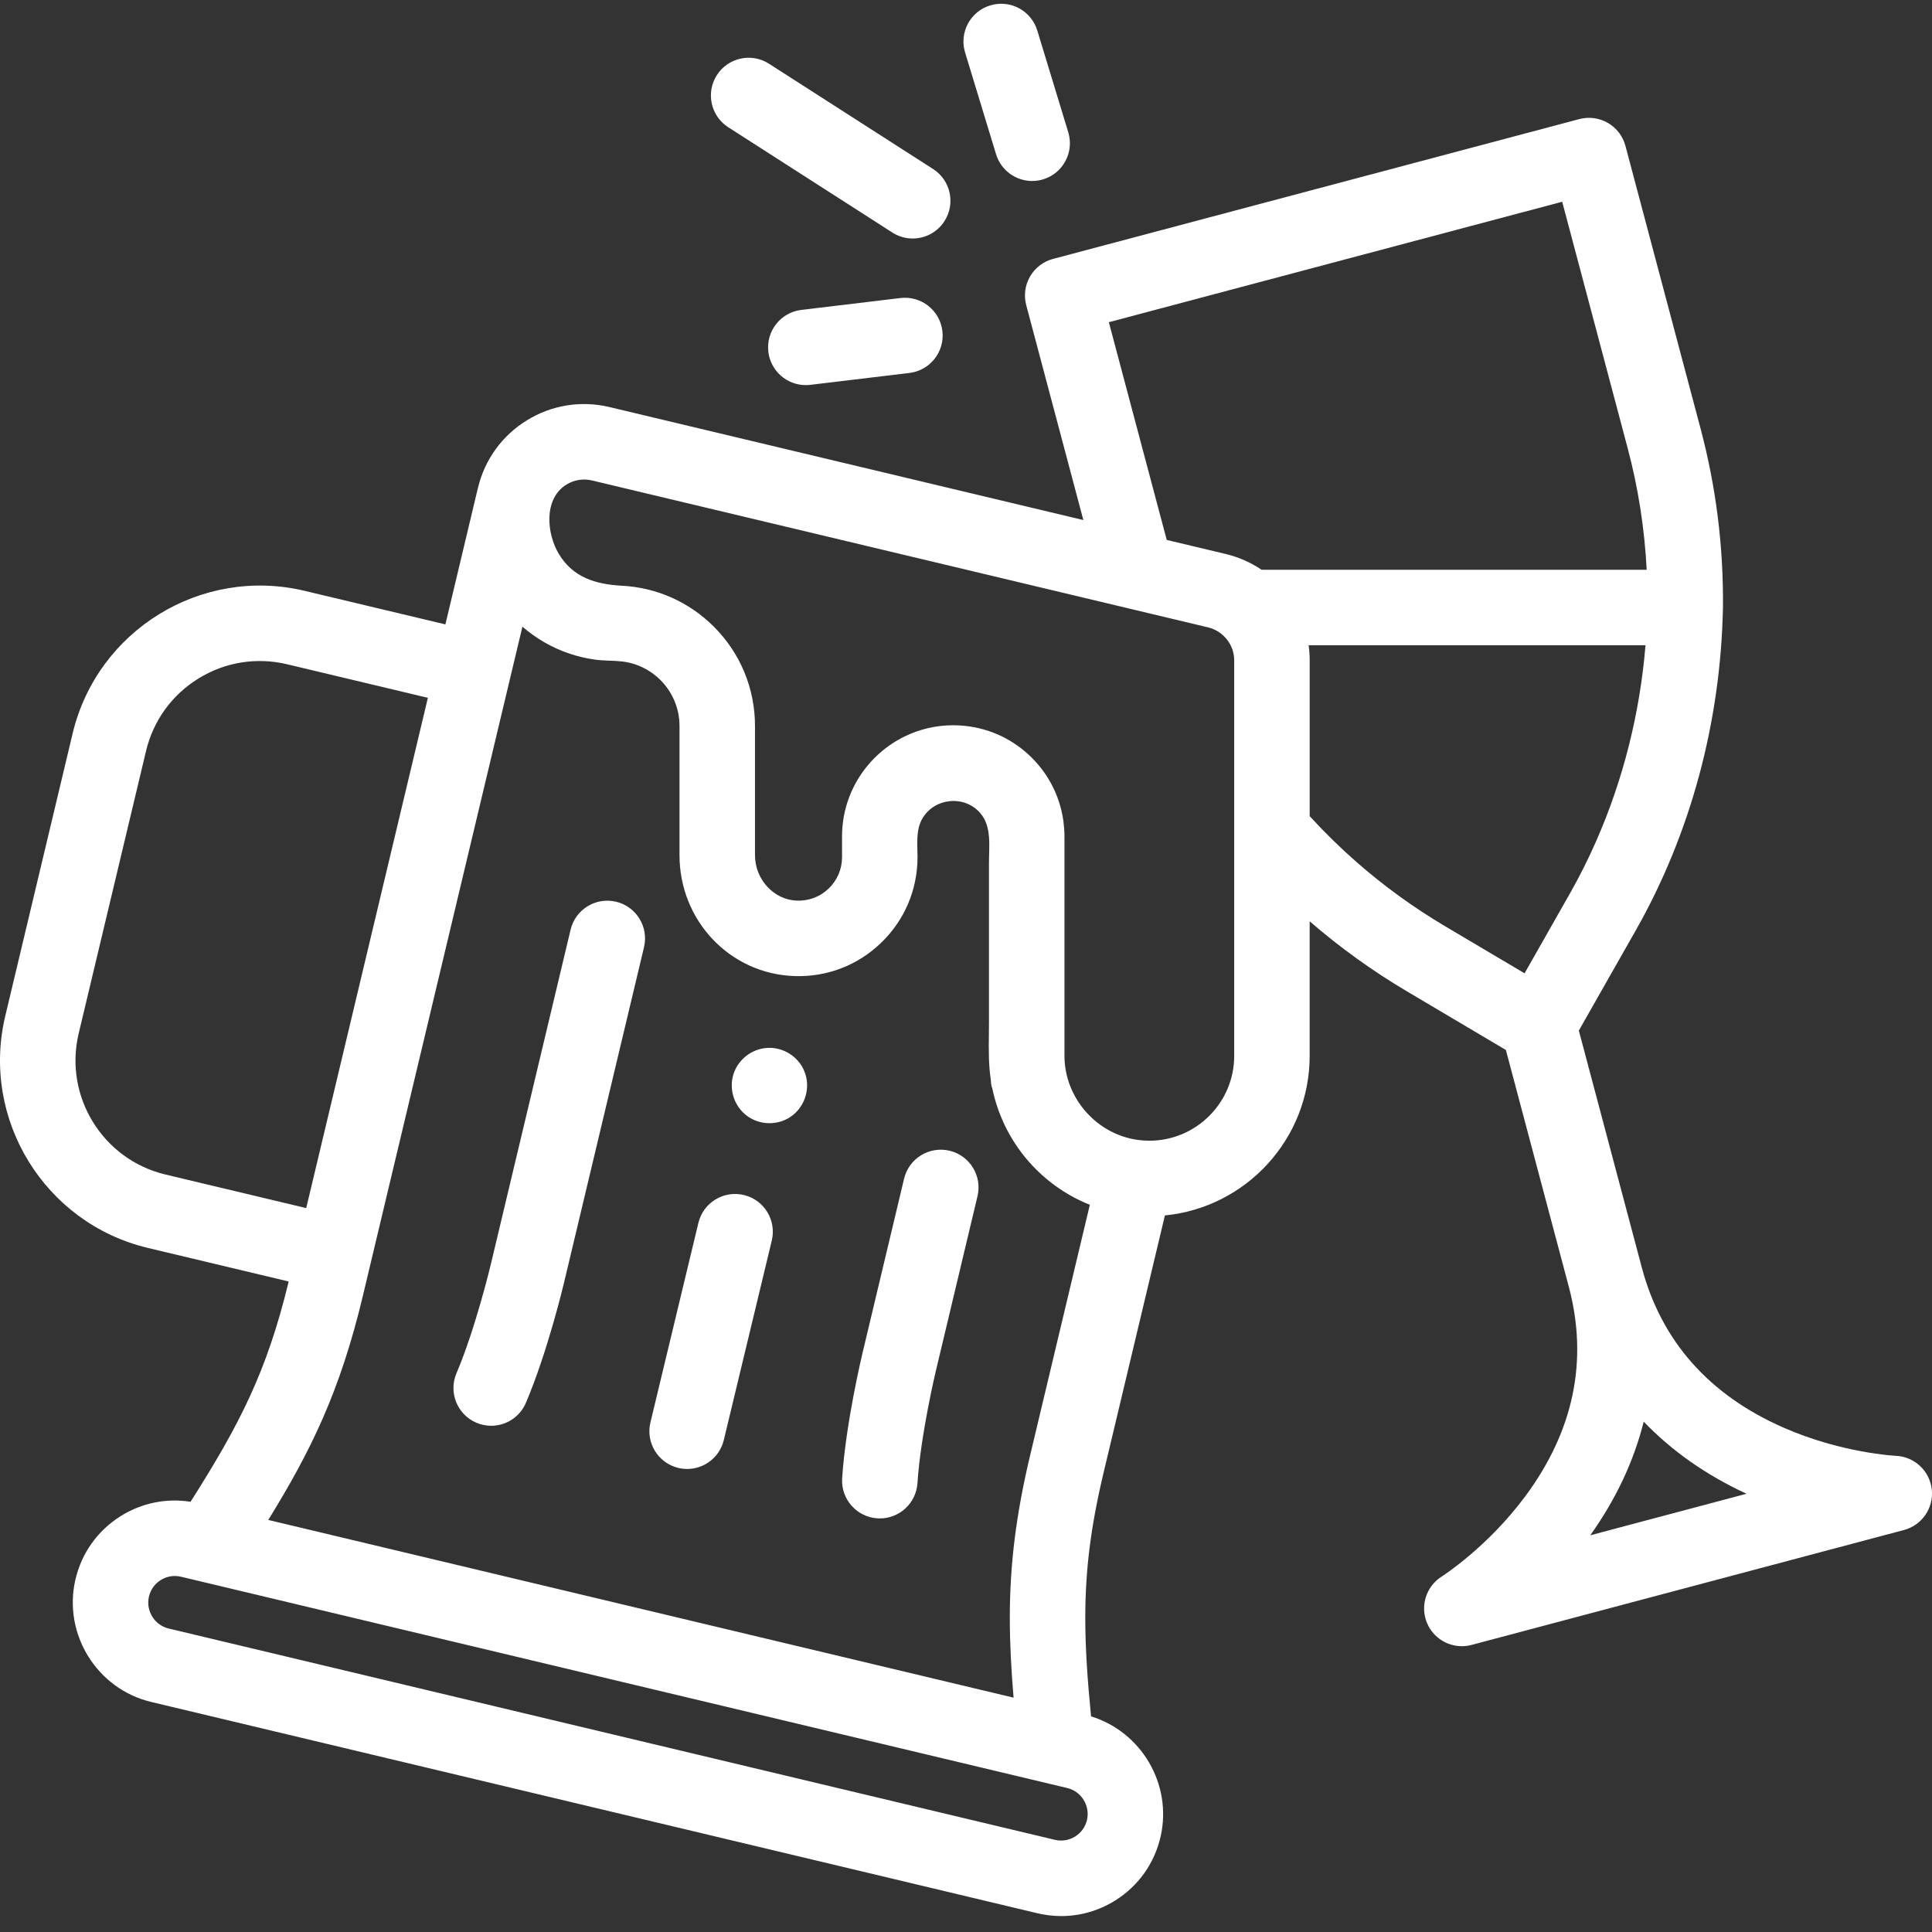 <?xml version="1.0" encoding="utf-8"?>
<!-- Generator: Adobe Illustrator 16.0.3, SVG Export Plug-In . SVG Version: 6.00 Build 0)  -->
<!DOCTYPE svg PUBLIC "-//W3C//DTD SVG 1.1//EN" "http://www.w3.org/Graphics/SVG/1.1/DTD/svg11.dtd">
<svg version="1.1" id="Layer_1" xmlns="http://www.w3.org/2000/svg" xmlns:xlink="http://www.w3.org/1999/xlink" x="0px" y="0px"
	 width="511px" height="511px" viewBox="0 0 511 511" enable-background="new 0 0 511 511" xml:space="preserve">
<rect x="0" y="0" width="511" height="511" fill="#333333" stroke="none"/>
<path fill="#FFFFFF" d="M510.942,393.948c-0.534-4.9-4.577-8.679-9.501-8.893c-0.141-0.008-14.344-0.702-29.774-7.485
	c-19.633-8.632-32.218-22.843-37.403-42.246v-0.004l-16.674-62.74l15.087-26.558c14.444-25.47,22.405-54.912,23.025-85.146
	c0-0.031,0.004-0.059,0.004-0.09c0.18-16.02-1.809-31.969-5.914-47.407l-19.875-74.795c-0.679-2.558-2.347-4.741-4.636-6.07
	c-2.292-1.329-5.014-1.692-7.575-1.014L278.51,68.483c-2.557,0.682-4.74,2.351-6.07,4.64c-1.329,2.292-1.691,5.014-1.014,7.57
	l15.111,56.854l-125.325-29.88c-7.509-1.789-15.263-0.55-21.836,3.493c-6.542,4.023-11.135,10.344-12.943,17.802
	c-0.008,0.039-0.02,0.07-0.031,0.104l-8.601,36.082l-37.232-8.877c-27.325-6.515-54.85,10.417-61.364,37.738L1.396,268.705
	c-6.515,27.325,10.414,54.854,37.735,61.368l37.224,8.873c-5.782,23.902-12.986,37.836-25.953,58.261
	c-6.397-1.006-12.865,0.297-18.429,3.759c-6.171,3.848-10.452,9.871-12.059,16.967c-3.244,14.354,5.762,28.807,20.078,32.223
	l234.381,55.883c2.102,0.499,4.219,0.748,6.32,0.748c4.986,0,9.883-1.392,14.227-4.094c6.171-3.848,10.451-9.871,12.058-16.967
	c3.115-13.785-5.068-27.652-18.401-31.758c-0.959-9.809-1.528-17.98-1.528-26.02c0-12.722,1.454-24.234,4.854-38.495l16.206-67.984
	c21.458-2.078,38.288-20.21,38.288-42.202v-35.587c7.953,6.889,16.519,13.064,25.622,18.46l26.276,15.571l16.651,62.65v0.004
	c5.166,19.446,1.306,38.063-11.474,55.325c-10.027,13.552-22.012,21.201-22.109,21.264c-4.19,2.616-5.84,7.902-3.875,12.437
	c1.614,3.72,5.259,6.016,9.158,6.016c0.85,0,1.711-0.109,2.564-0.335l114.382-30.398
	C508.361,403.406,511.473,398.852,510.942,393.948z M293.281,85.216L413.188,53.36l17.311,65.15
	c2.799,10.515,4.476,21.306,5.037,32.183H333.676c-2.866-1.93-6.105-3.36-9.47-4.163l-15.614-3.724L293.281,85.216z M20.811,273.337
	l17.813-74.698c1.918-8.047,6.858-14.869,13.903-19.204c7.048-4.332,15.364-5.661,23.415-3.743l37.228,8.877L80.99,319.531
	l-37.228-8.877C27.146,306.693,16.85,289.952,20.811,273.337z M287.508,481.324c-0.417,1.848-1.536,3.419-3.146,4.421
	c-1.609,1.006-3.512,1.314-5.356,0.874L44.62,430.735c-3.731-0.889-6.082-4.658-5.236-8.401c0.421-1.852,1.536-3.423,3.146-4.425
	c1.134-0.706,2.409-1.068,3.711-1.068c0.546,0,1.099,0.066,1.645,0.195l9.704,2.315l107.291,25.587l94.951,22.632l22.439,5.349
	C286.007,473.807,288.354,477.578,287.508,481.324z M272.486,384.821c-3.734,15.649-5.399,28.951-5.399,43.127
	c0,6.726,0.37,13.591,0.998,21.068l-0.46-0.109l-196.67-46.893c11.201-18.145,18.982-33.926,25.025-59.286l2.089-8.761
	c0.008-0.031,0.02-0.063,0.027-0.098c0.008-0.031,0.008-0.059,0.016-0.086l36.776-154.241c0.004-0.016,0.012-0.035,0.016-0.054
	c0.008-0.02,0.008-0.039,0.012-0.059l3.263-13.685c3.595,3.135,7.809,5.563,12.32,7.096c2.214,0.752,4.483,1.29,6.799,1.618
	c2.374,0.339,4.76,0.226,7.134,0.483c8.589,0.947,15.294,8.241,15.294,17.079v34.172c0,17.321,13.326,31.364,30.335,31.973
	c8.644,0.312,16.795-2.822,22.994-8.807c6.207-5.988,9.622-14.031,9.622-22.651c0-3.384-0.495-7.166,1.279-10.207
	c3.205-5.493,11.072-6.272,15.275-1.493c3.118,3.54,2.347,8.812,2.347,13.189v20.752v21.575c0,4.102-0.188,8.277,0.164,12.37
	c0.078,0.913,0.211,1.821,0.312,2.733c0.082,0.713,0.063,1.513,0.39,2.172c2.869,14.007,12.644,25.613,25.813,30.861
	L272.486,384.821z M326.439,279.266c0,12.374-10.07,22.444-22.448,22.444c-0.943,0-1.871-0.066-2.783-0.18
	c-11.076-1.364-19.665-11.115-19.665-22.265v-58.027c0-1.287-0.09-2.554-0.254-3.798c-0.023-0.21-0.047-0.425-0.077-0.635
	c-0.02-0.121-0.043-0.242-0.063-0.363c-0.986-6.042-3.817-11.605-8.214-15.991c-4.796-4.808-10.963-7.743-17.626-8.453
	c-1.053-0.112-2.121-0.175-3.177-0.175c-4.562,0-8.885,1.045-12.741,2.904c-9.86,4.756-16.678,14.85-16.678,26.503v5.478
	c0,3.158-1.251,6.102-3.524,8.292c-0.565,0.546-1.173,1.025-1.821,1.438c-1.575,1.002-3.364,1.591-5.248,1.739
	c-0.448,0.035-0.896,0.051-1.353,0.035c-6.105-0.219-11.076-5.606-11.076-12.02v-34.172c0-9.922-3.863-19.251-10.881-26.269
	c-6.55-6.546-15.111-10.347-24.289-10.826c-6.874-0.383-12.92-2.105-16.713-8.413c-3.236-5.381-4.078-14.597,2.023-18.352
	c2.031-1.247,4.429-1.633,6.749-1.08l30.811,7.346l110.702,26.397c0.023,0.004,0.047,0.016,0.07,0.02l21.411,5.104
	c3.973,0.979,6.861,4.576,6.861,8.686v104.632H326.439z M346.404,215.867v-41.229c0-1.329-0.094-2.67-0.28-3.984h89.099
	c-1.462,17.844-5.848,35.446-13.057,51.84c-2.051,4.667-4.335,9.24-6.85,13.673l-12.078,21.267l-21.041-12.464
	c-8.331-4.943-16.155-10.615-23.399-16.963C354.455,224.202,350.314,220.147,346.404,215.867z M420.607,406.073
	c6.818-9.56,11.543-19.649,14.144-30.059c7.419,7.746,16.534,14.155,27.197,19.072L420.607,406.073z"/>
<path fill="#FFFFFF" d="M196.76,316.073c-5.365-1.287-10.749,2.012-12.039,7.372l-12.686,52.771
	c-1.291,5.357,2.012,10.749,7.372,12.035c0.784,0.191,1.567,0.281,2.339,0.281c4.507,0,8.597-3.076,9.696-7.649l12.69-52.771
	C205.418,322.756,202.116,317.363,196.76,316.073z"/>
<path fill="#FFFFFF" d="M162.943,238.498c-5.36-1.274-10.745,2.031-12.023,7.392l-21.107,88.526c-0.039,0.168-4.02,16.9-9.08,28.799
	c-2.16,5.072,0.203,10.933,5.275,13.092c1.275,0.542,2.601,0.8,3.903,0.8c3.883,0,7.571-2.277,9.189-6.074
	c5.727-13.45,9.965-31.279,10.136-32.008l21.1-88.503C171.614,245.157,168.304,239.777,162.943,238.498z"/>
<path fill="#FFFFFF" d="M251.146,304.357c-5.357-1.274-10.741,2.031-12.023,7.393l-10.982,46.065
	c-0.179,0.749-4.44,18.573-5.399,33.158c-0.363,5.501,3.801,10.253,9.302,10.616c0.227,0.016,0.445,0.023,0.667,0.023
	c5.212,0,9.602-4.051,9.949-9.326c0.846-12.865,4.85-29.633,4.896-29.82l10.986-46.086
	C259.82,311.02,256.51,305.636,251.146,304.357z"/>
<path fill="#FFFFFF" d="M212.729,283.302c-1.603-3.911-5.657-6.426-9.872-6.133c-4.046,0.28-7.598,3.025-8.842,6.893
	c-1.31,4.059,0.183,8.628,3.637,11.131c3.345,2.421,7.965,2.519,11.4,0.226C212.966,292.81,214.534,287.64,212.729,283.302z"/>
<path fill="#FFFFFF" d="M192.619,33.661l43.396,27.84c1.668,1.072,3.536,1.583,5.38,1.583c3.287,0,6.503-1.622,8.409-4.593
	c2.979-4.64,1.63-10.814-3.01-13.79l-43.396-27.844c-4.635-2.979-10.815-1.629-13.79,3.01
	C186.635,24.507,187.98,30.682,192.619,33.661z"/>
<path fill="#FFFFFF" d="M263.449,40.795c1.314,4.305,5.268,7.076,9.548,7.076c0.963,0,1.942-0.141,2.909-0.433
	c5.274-1.606,8.245-7.182,6.643-12.456L274.357,8.07c-1.605-5.271-7.177-8.246-12.455-6.644c-5.275,1.606-8.246,7.182-6.644,12.456
	L263.449,40.795z"/>
<path fill="#FFFFFF" d="M238.159,78.826l-26.21,3.143c-5.474,0.655-9.38,5.626-8.725,11.096c0.608,5.071,4.916,8.795,9.898,8.795
	c0.398,0,0.795-0.023,1.201-0.07l26.21-3.143c5.474-0.658,9.38-5.625,8.722-11.099C248.6,82.074,243.633,78.167,238.159,78.826z"/>
</svg>
